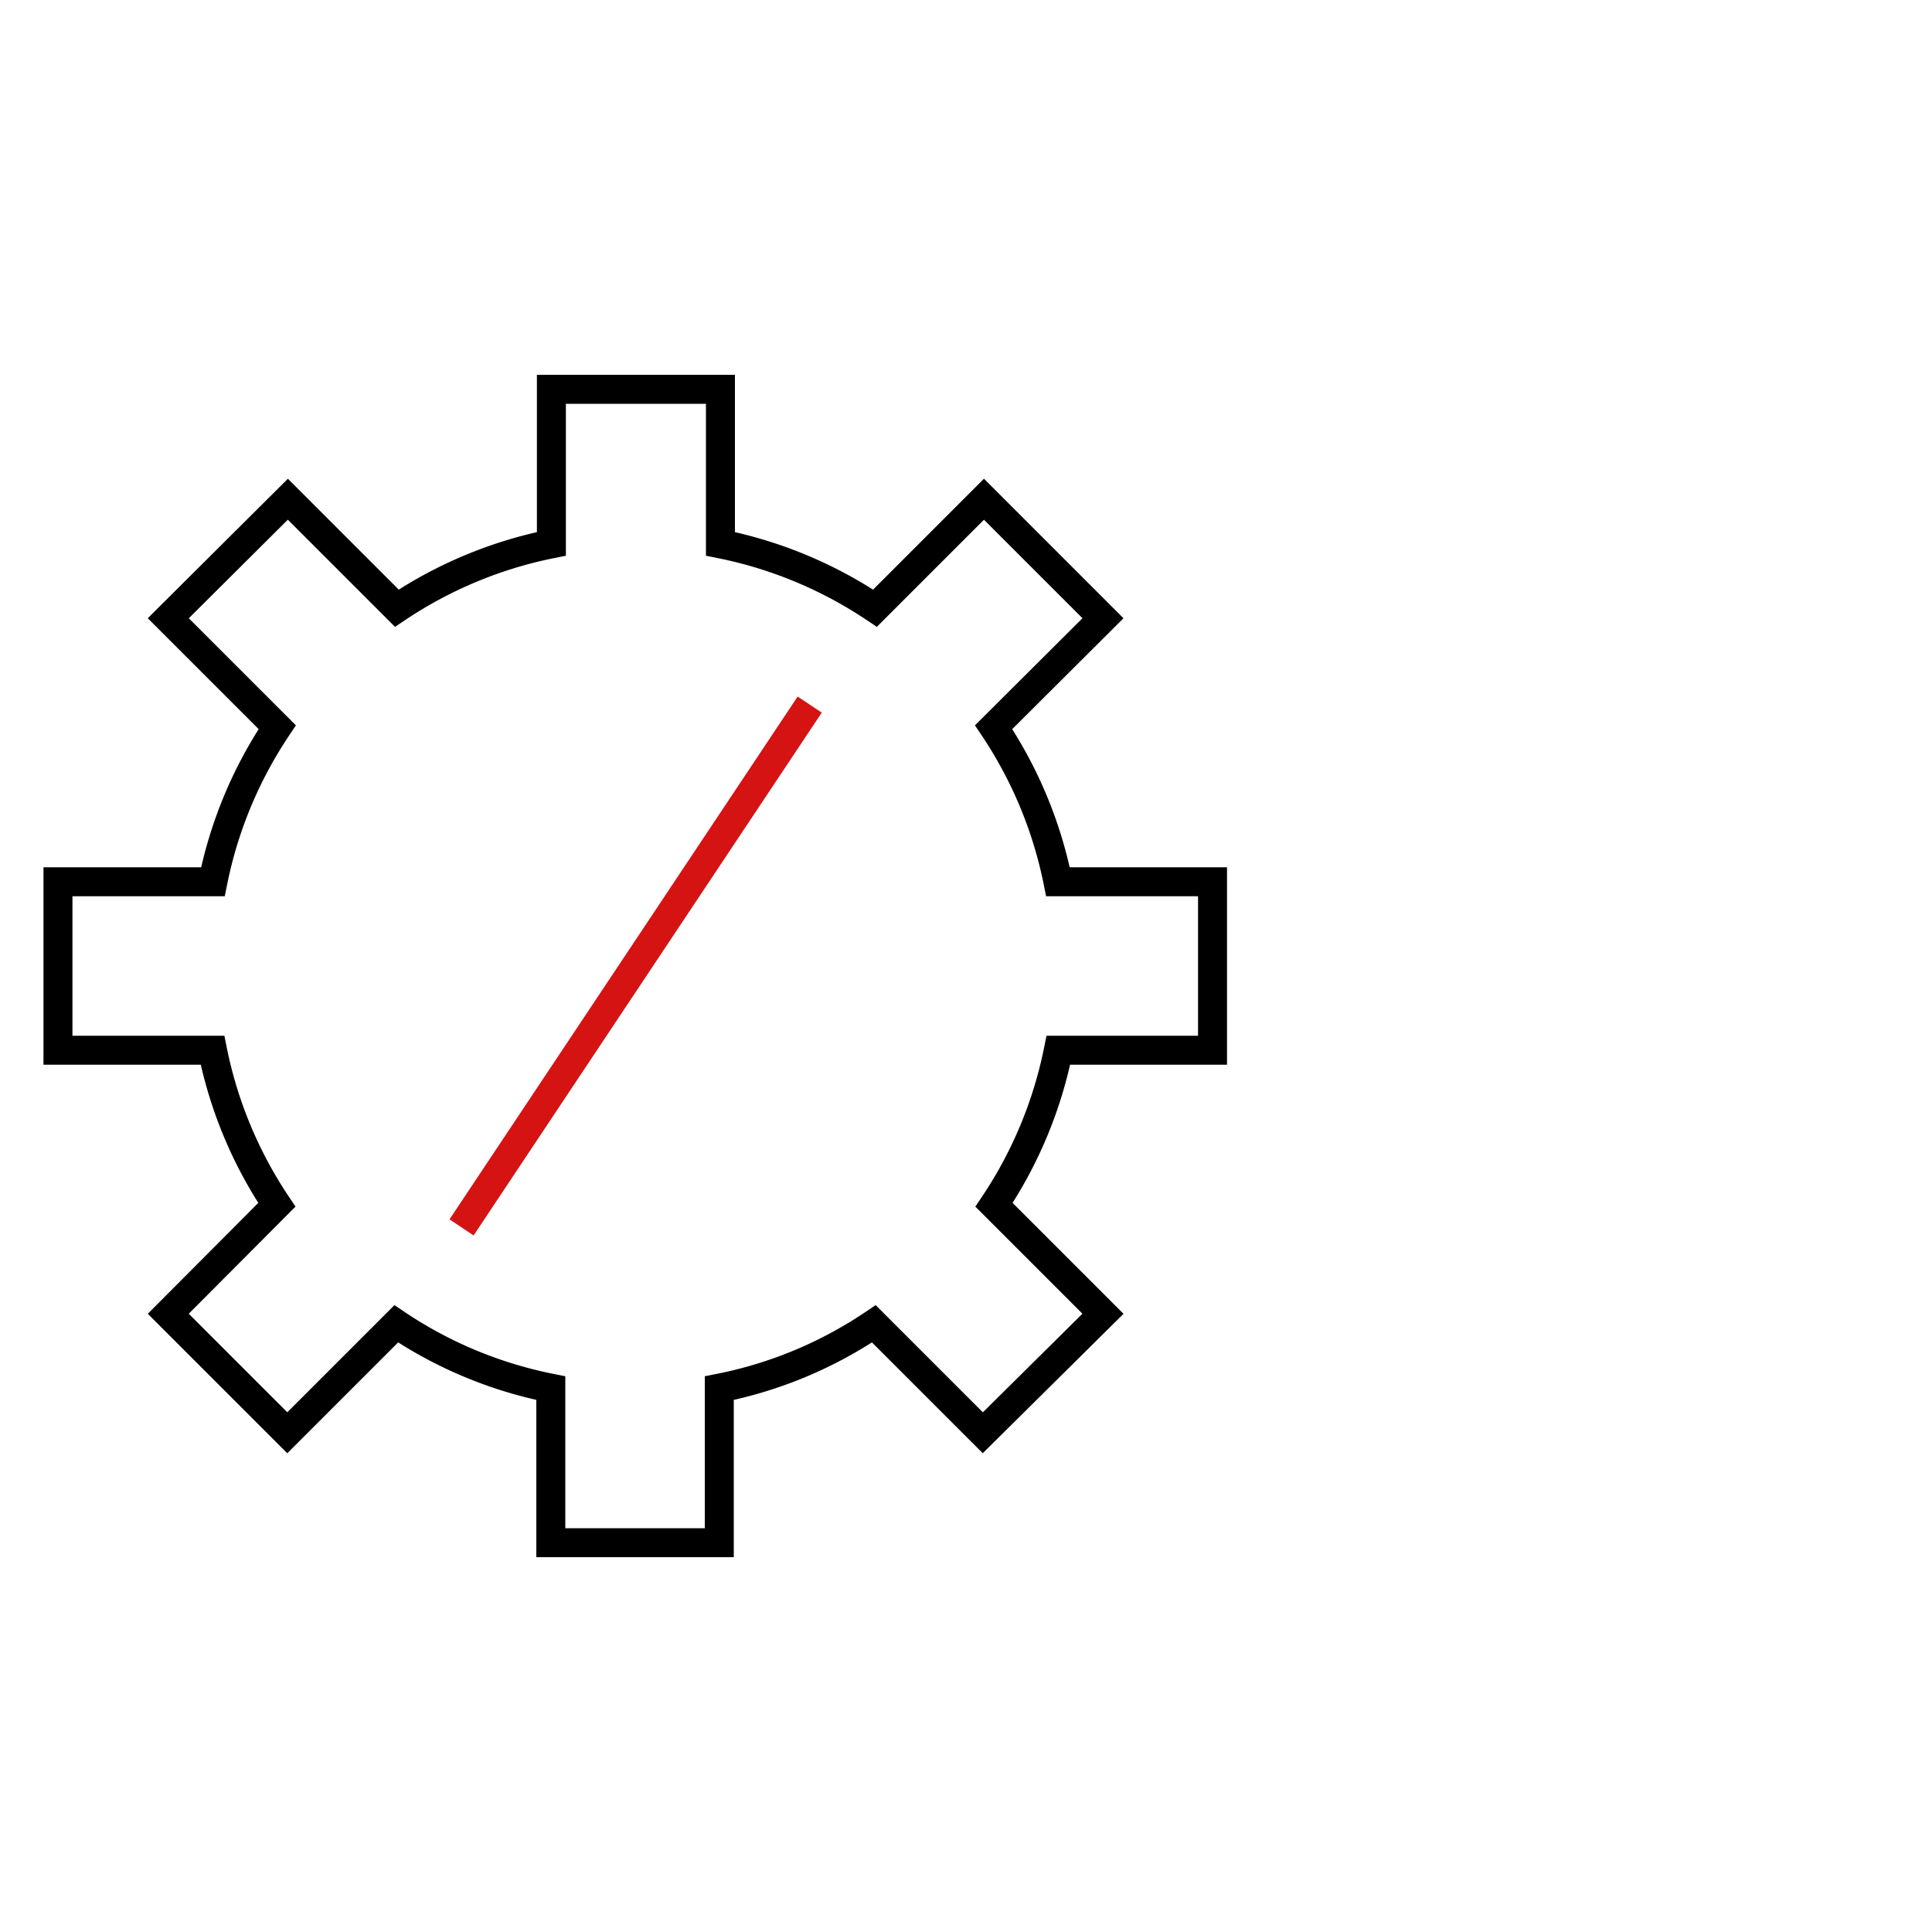 <svg xmlns="http://www.w3.org/2000/svg" viewBox="0 0 100 100"><defs><style>.cls-1,.cls-2{fill:none;stroke-width:1.5px;}.cls-1{stroke:#000;stroke-miterlimit:10;}.cls-2{stroke:#d51313;stroke-linejoin:round;}</style></defs><g id="stroke"><path class="cls-1" d="M62.76,54.36V45.64h-8a22.21,22.21,0,0,0-3.33-8L57.09,32l-6.16-6.16-5.64,5.64a22.21,22.21,0,0,0-8-3.33v-8H28.54v8a22.21,22.21,0,0,0-8,3.33l-5.64-5.64L8.71,32l5.64,5.64a22.21,22.21,0,0,0-3.33,8H3v8.72h8a22.21,22.21,0,0,0,3.33,8L8.71,68l6.16,6.16,5.64-5.64a22,22,0,0,0,8,3.33v8h8.72v-8a21.86,21.86,0,0,0,8-3.33l5.64,5.64L57.09,68l-5.64-5.64a22.21,22.21,0,0,0,3.33-8Z"/><line class="cls-2" x1="23.89" y1="63.53" x2="41.91" y2="36.47"/></g></svg>